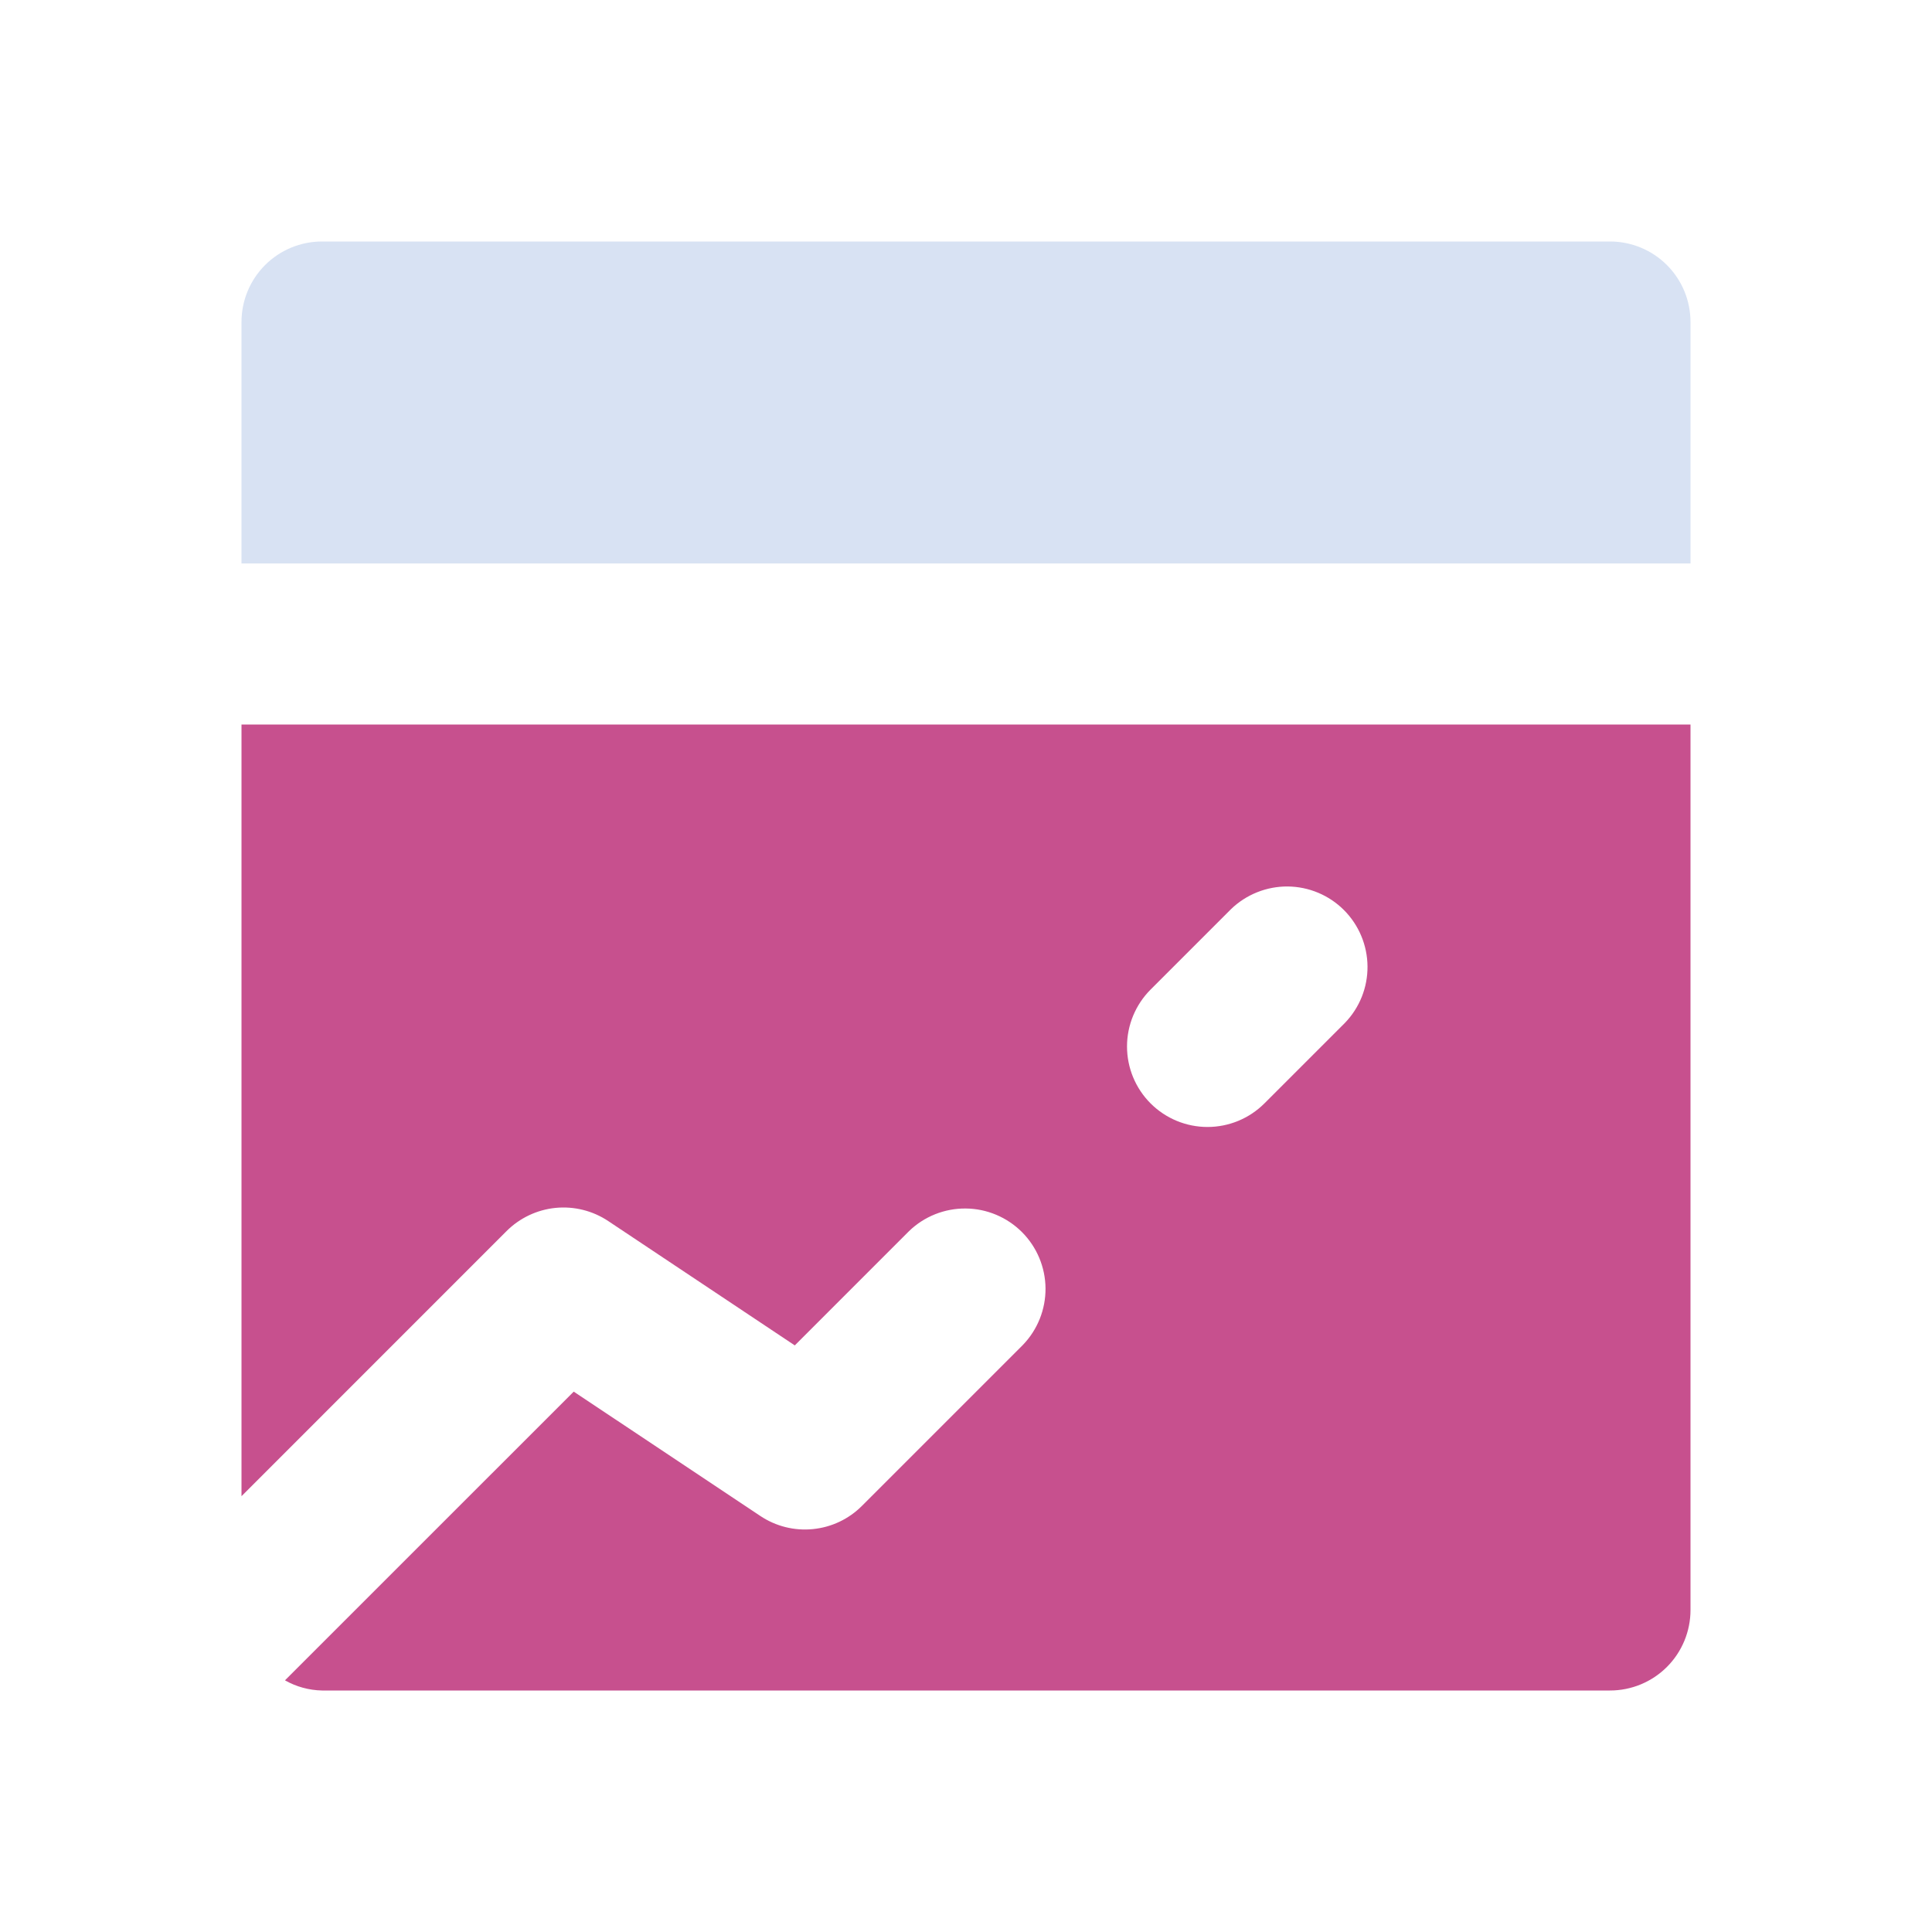 <svg width="50" height="50" viewBox="0 0 50 50" fill="none" xmlns="http://www.w3.org/2000/svg">
<path d="M6.25 18.75H43.75V41.667C43.75 42.219 43.531 42.749 43.14 43.14C42.749 43.531 42.219 43.75 41.667 43.75H8.333C7.997 43.743 7.668 43.653 7.375 43.487L14.848 36.015L19.677 39.233C20.078 39.501 20.559 39.621 21.038 39.573C21.518 39.526 21.966 39.314 22.306 38.973L26.473 34.806C26.852 34.413 27.062 33.887 27.058 33.341C27.053 32.795 26.834 32.272 26.448 31.886C26.061 31.5 25.539 31.28 24.992 31.276C24.446 31.271 23.92 31.481 23.527 31.86L20.569 34.819L15.74 31.6C15.339 31.333 14.858 31.213 14.378 31.26C13.899 31.308 13.451 31.52 13.11 31.86L6.25 38.721V18.75ZM29.777 28.556C30.168 28.947 30.698 29.166 31.25 29.166C31.802 29.166 32.332 28.947 32.723 28.556L34.806 26.473C35.186 26.08 35.396 25.554 35.391 25.008C35.386 24.461 35.167 23.939 34.781 23.552C34.395 23.166 33.872 22.947 33.326 22.942C32.78 22.938 32.253 23.148 31.86 23.527L29.777 25.61C29.387 26.001 29.167 26.531 29.167 27.083C29.167 27.636 29.387 28.166 29.777 28.556Z" fill="#C7508E"/>
<path d="M43.75 8.333V14.583H6.25V8.333C6.25 7.781 6.469 7.251 6.86 6.86C7.251 6.469 7.781 6.25 8.333 6.25H41.667C42.219 6.25 42.749 6.469 43.14 6.86C43.531 7.251 43.75 7.781 43.75 8.333Z" fill="#D8E2F3"/>
</svg>
